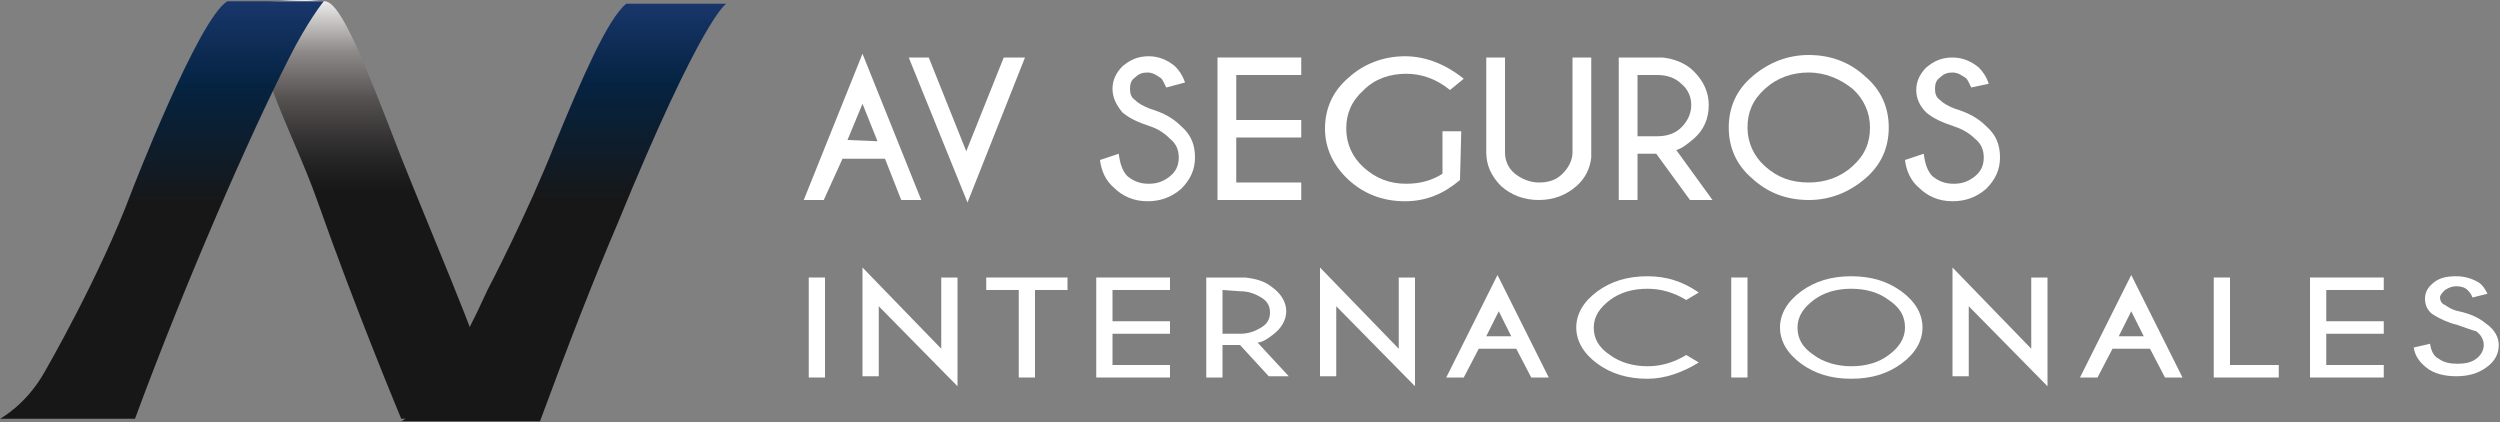 <?xml version="1.0" encoding="utf-8"?>
<!-- Generator: Adobe Illustrator 21.0.0, SVG Export Plug-In . SVG Version: 6.00 Build 0)  -->
<svg version="1.1" id="Layer_1" xmlns="http://www.w3.org/2000/svg" xmlns:xlink="http://www.w3.org/1999/xlink" x="0px" y="0px"
	 viewBox="0 0 200 33.8" style="enable-background:new 0 0 200 33.8;" xml:space="preserve">
<rect x="0" y="0" width="200" height="33.8" fill="#808080" stroke="none"/>
<style type="text/css">
	.st0{fill:#FFFFFF;}
	.st1{clip-path:url(#SVGID_2_);fill:url(#SVGID_3_);}
	.st2{clip-path:url(#SVGID_5_);fill:url(#SVGID_6_);}
	.st3{clip-path:url(#SVGID_8_);fill:url(#SVGID_9_);}
</style>
<g>
	<g>
		<path class="st0" d="M64.3,16L69,4.3L73.7,16h-1.6l-1.3-3.3h-3.4L65.9,16H64.3z M70.2,11.3l-1.2-3l-1.2,2.9L70.2,11.3L70.2,11.3z"
			/>
		<path class="st0" d="M82,4.6l-4.6,11.6L72.7,4.6h1.6l3,7.5l3-7.5C80.3,4.6,82,4.6,82,4.6z"/>
		<path class="st0" d="M92,10.1c-0.9-0.3-1.6-0.6-2.2-1.1C89.3,8.4,89,7.8,89,7.1s0.3-1.3,0.8-1.8c0.6-0.5,1.2-0.8,2.1-0.8
			c0.8,0,1.5,0.3,2.1,0.8c0.3,0.3,0.6,0.7,0.8,1.3L93.3,7c-0.2-0.4-0.3-0.7-0.5-0.8c-0.3-0.2-0.6-0.4-1-0.4s-0.7,0.1-1,0.4
			c-0.3,0.2-0.4,0.5-0.4,0.9s0.1,0.7,0.4,0.9c0.3,0.3,0.7,0.5,1.2,0.7c1,0.3,1.8,0.7,2.5,1.4c0.8,0.7,1.1,1.5,1.1,2.5
			s-0.4,1.8-1.1,2.5c-0.8,0.7-1.7,1-2.7,1c-1.1,0-2-0.4-2.7-1.1c-0.6-0.5-1-1.3-1.1-2.2l1.5-0.5c0.1,0.8,0.3,1.4,0.7,1.8
			c0.5,0.4,1,0.6,1.7,0.6s1.2-0.2,1.7-0.6c0.5-0.4,0.7-0.9,0.7-1.5s-0.2-1.1-0.7-1.5C93.1,10.6,92.6,10.3,92,10.1z"/>
		<path class="st0" d="M104.1,4.6V6h-5.2v3.6h5.2V11h-5.2v3.6h5.2V16h-6.7V4.6H104.1z"/>
		<path class="st0" d="M116.8,14.4c-1.3,1.1-2.7,1.7-4.4,1.7c-1.8,0-3.3-0.6-4.5-1.7s-1.9-2.5-1.9-4.1s0.6-3,1.9-4.1
			c1.2-1.1,2.8-1.7,4.5-1.7c1.6,0,3.2,0.6,4.7,1.8L116,7.2c-1.1-0.9-2.3-1.3-3.5-1.3c-1.3,0-2.5,0.4-3.4,1.3c-1,0.9-1.4,1.9-1.4,3.1
			s0.5,2.3,1.4,3.1c1,0.9,2.1,1.3,3.4,1.3c1.2,0,2.1-0.3,2.9-0.8v-3.4h1.5L116.8,14.4L116.8,14.4z"/>
		<path class="st0" d="M125.8,4.6h1.5v8c-0.1,0.9-0.5,1.7-1.2,2.3c-0.8,0.7-1.8,1.1-3,1.1s-2.2-0.4-3-1.1c-0.8-0.8-1.2-1.7-1.2-2.7
			V4.6h1.5v7.6c0,0.7,0.3,1.3,0.8,1.7s1.2,0.7,1.9,0.7c0.8,0,1.4-0.2,1.9-0.7s0.8-1.1,0.8-1.7L125.8,4.6L125.8,4.6z"/>
		<path class="st0" d="M132.5,12.3L132.5,12.3H131V16h-1.5V4.6h3.5c1,0.1,1.9,0.5,2.5,1.1c0.8,0.8,1.2,1.7,1.2,2.7
			c0,1.1-0.4,2-1.2,2.7c-0.6,0.5-1,0.8-1.4,0.9l2.9,4h-1.8L132.5,12.3z M131,6v4.9h1.6c0.7,0,1.4-0.2,1.9-0.7s0.8-1.1,0.8-1.8
			s-0.3-1.3-0.8-1.7C134,6.2,133.3,6,132.6,6H131z"/>
		<path class="st0" d="M149.2,6.1c1.3,1.1,1.9,2.5,1.9,4.1s-0.6,3-1.9,4.1c-1.3,1.1-2.8,1.7-4.5,1.7c-1.8,0-3.3-0.6-4.5-1.7
			c-1.3-1.1-1.9-2.5-1.9-4.1s0.6-3,1.9-4.1c1.3-1.1,2.8-1.7,4.5-1.7C146.5,4.4,148,5,149.2,6.1z M144.7,5.8c-1.3,0-2.5,0.4-3.5,1.3
			s-1.4,1.9-1.4,3.1s0.5,2.3,1.4,3.1c1,0.9,2.1,1.3,3.5,1.3c1.3,0,2.5-0.4,3.5-1.3c1-0.9,1.4-1.9,1.4-3.1s-0.5-2.3-1.4-3.1
			C147.2,6.3,146,5.8,144.7,5.8z"/>
		<path class="st0" d="M156.3,10.1c-0.9-0.3-1.6-0.6-2.2-1.1c-0.5-0.5-0.8-1.1-0.8-1.8s0.3-1.3,0.8-1.8c0.6-0.5,1.2-0.8,2.1-0.8
			c0.8,0,1.5,0.3,2.1,0.8c0.3,0.3,0.6,0.7,0.8,1.3L157.7,7c-0.2-0.4-0.3-0.7-0.5-0.8c-0.3-0.2-0.6-0.4-1-0.4s-0.7,0.1-1,0.4
			c-0.3,0.2-0.4,0.5-0.4,0.9s0.1,0.7,0.4,0.9c0.3,0.3,0.7,0.5,1.2,0.7c1,0.3,1.8,0.7,2.5,1.4c0.8,0.7,1.1,1.5,1.1,2.5
			s-0.4,1.8-1.1,2.5c-0.8,0.7-1.7,1-2.7,1c-1.1,0-2-0.4-2.7-1.1c-0.6-0.5-1-1.3-1.1-2.2l1.5-0.5c0.1,0.8,0.3,1.4,0.7,1.8
			c0.5,0.4,1,0.6,1.7,0.6s1.2-0.2,1.7-0.6c0.5-0.4,0.7-0.9,0.7-1.5s-0.2-1.1-0.7-1.5C157.5,10.6,156.9,10.3,156.3,10.1z"/>
	</g>
	<g>
		<path class="st0" d="M66,22.2v8h-1.3v-8H66z"/>
		<path class="st0" d="M75.3,27.9v-5.7h1.3v8.7l-6.3-6.4v5.6H69v-8.7L75.3,27.9z"/>
		<path class="st0" d="M82.8,23.2v7h-1.3v-7h-2.6v-1h6.5v1H82.8z"/>
		<path class="st0" d="M93.6,22.2v1H89v2.5h4.6v1H89v2.5h4.6v1h-5.9v-8H93.6z"/>
		<path class="st0" d="M99.2,27.6L99.2,27.6h-1.4v2.6h-1.3v-8h3.1c0.9,0.1,1.6,0.3,2.2,0.8c0.7,0.5,1.1,1.2,1.1,1.9
			c0,0.7-0.4,1.4-1.1,1.9c-0.5,0.4-0.9,0.6-1.2,0.6l2.5,2.7h-1.6L99.2,27.6z M97.8,23.2v3.5h1.4c0.7,0,1.2-0.2,1.7-0.5
			s0.7-0.7,0.7-1.2s-0.2-0.9-0.7-1.2c-0.5-0.3-1-0.5-1.7-0.5L97.8,23.2L97.8,23.2z"/>
		<path class="st0" d="M111.9,27.9v-5.7h1.3v8.7l-6.3-6.4v5.6h-1.3v-8.7L111.9,27.9z"/>
		<path class="st0" d="M115.7,30.2l4.1-8.2l4.1,8.2h-1.4l-1.2-2.3h-3l-1.2,2.3H115.7z M120.9,26.9l-1-2l-1,2H120.9z"/>
		<path class="st0" d="M134.9,28.4l1,0.6c-1.3,0.8-2.7,1.3-4.1,1.3c-1.6,0-2.9-0.4-4-1.2s-1.7-1.8-1.7-2.9s0.6-2.1,1.7-2.9
			c1.1-0.8,2.4-1.2,4-1.2c1.5,0,2.8,0.4,4.1,1.3l-1,0.6c-1-0.6-2-0.9-3.1-0.9c-1.2,0-2.2,0.3-3,0.9s-1.3,1.3-1.3,2.2
			c0,0.9,0.4,1.6,1.3,2.2c0.8,0.6,1.9,0.9,3,0.9S133.9,29,134.9,28.4z"/>
		<path class="st0" d="M139.8,22.2v8h-1.3v-8H139.8z"/>
		<path class="st0" d="M152.1,23.3c1.1,0.8,1.7,1.8,1.7,2.9s-0.6,2.1-1.7,2.9c-1.1,0.8-2.4,1.2-4,1.2s-2.9-0.4-4-1.2
			c-1.1-0.8-1.7-1.8-1.7-2.9s0.6-2.1,1.7-2.9c1.1-0.8,2.4-1.2,4-1.2C149.7,22.1,151,22.5,152.1,23.3z M148.1,23.1
			c-1.2,0-2.2,0.3-3,0.9s-1.3,1.3-1.3,2.2c0,0.9,0.4,1.6,1.3,2.2c0.8,0.6,1.9,0.9,3,0.9c1.2,0,2.2-0.3,3-0.9s1.3-1.3,1.3-2.2
			c0-0.9-0.4-1.6-1.3-2.2C150.3,23.4,149.3,23.1,148.1,23.1z"/>
		<path class="st0" d="M162.5,27.9v-5.7h1.3v8.7l-6.3-6.4v5.6h-1.3v-8.7L162.5,27.9z"/>
		<path class="st0" d="M166.4,30.2l4.1-8.2l4.1,8.2h-1.4l-1.2-2.3h-3l-1.2,2.3H166.4z M171.5,26.9l-1-2l-1,2H171.5z"/>
		<path class="st0" d="M177.1,30.2v-8h1.3v7h3.9v1H177.1z"/>
		<path class="st0" d="M190.7,22.2v1h-4.6v2.5h4.6v1h-4.6v2.5h4.6v1h-5.9v-8H190.7z"/>
		<path class="st0" d="M196.6,26c-0.8-0.2-1.4-0.5-1.9-0.8s-0.7-0.8-0.7-1.3s0.2-0.9,0.7-1.3s1.1-0.5,1.8-0.5s1.3,0.2,1.8,0.5
			c0.3,0.2,0.5,0.5,0.7,0.9l-1.2,0.3c-0.1-0.3-0.3-0.5-0.4-0.6c-0.2-0.2-0.5-0.3-0.9-0.3c-0.3,0-0.6,0.1-0.9,0.3
			c-0.2,0.2-0.4,0.4-0.4,0.6s0.1,0.5,0.4,0.6c0.3,0.2,0.6,0.4,1.1,0.5c0.9,0.2,1.6,0.5,2.2,1c0.7,0.5,1,1.1,1,1.7
			c0,0.7-0.3,1.3-1,1.8s-1.5,0.7-2.4,0.7s-1.8-0.2-2.4-0.7c-0.5-0.4-0.9-0.9-1-1.6l1.3-0.3c0.1,0.6,0.3,1,0.7,1.2
			c0.4,0.3,0.9,0.4,1.5,0.4s1.1-0.1,1.5-0.4s0.6-0.7,0.6-1.1s-0.2-0.8-0.6-1.1C197.7,26.4,197.2,26.2,196.6,26z"/>
	</g>
	<g>
		<g>
			<defs>
				<path id="SVGID_1_" d="M21.1,0.2c-1.5,4.1,2.1,9.7,4.3,15.9c3.1,8.8,6.7,17.4,6.7,17.4h8.2c-2.7-7.8-5.9-15.1-8.2-20.9
					C29.2,5.1,27.3,0.2,26,0.1c-0.5,0-1-0.1-1.5-0.1C22.6,0,21.1,0.2,21.1,0.2"/>
			</defs>
			<clipPath id="SVGID_2_">
				<use xlink:href="#SVGID_1_"  style="overflow:visible;"/>
			</clipPath>
			
				<linearGradient id="SVGID_3_" gradientUnits="userSpaceOnUse" x1="-4549.217" y1="-3746.425" x2="-4549.169" y2="-3746.425" gradientTransform="matrix(0 -698.713 698.713 0 2617704.5 -3178562)">
				<stop  offset="0" style="stop-color:#171717"/>
				<stop  offset="5.014613e-02" style="stop-color:#1F1F1F"/>
				<stop  offset="0.132" style="stop-color:#333131"/>
				<stop  offset="0.235" style="stop-color:#555151"/>
				<stop  offset="0.356" style="stop-color:#8E8A8A"/>
				<stop  offset="0.49" style="stop-color:#F1F0EF"/>
				<stop  offset="0.5" style="stop-color:#FFFFFF"/>
				<stop  offset="0.589" style="stop-color:#C5C2C2"/>
				<stop  offset="0.727" style="stop-color:#8B8787"/>
				<stop  offset="0.847" style="stop-color:#686565"/>
				<stop  offset="0.942" style="stop-color:#555454"/>
				<stop  offset="1" style="stop-color:#4E4E4E"/>
			</linearGradient>
			<rect x="19.7" class="st1" width="20.7" height="33.5"/>
		</g>
	</g>
	<g>
		<g>
			<defs>
				<path id="SVGID_4_" d="M50.1,0.3c-1.5,1.2-3.6,6.1-5.7,11.2C42.1,17.3,39,23.2,39,23.2c-4.3,9.5-6.9,10.5-6.9,10.5h11.1
					c2.4-6.5,4.4-11.6,6.2-15.8c6.8-16.6,8.7-17.6,8.7-17.6S50.1,0.3,50.1,0.3z"/>
			</defs>
			<clipPath id="SVGID_5_">
				<use xlink:href="#SVGID_4_"  style="overflow:visible;"/>
			</clipPath>
			
				<linearGradient id="SVGID_6_" gradientUnits="userSpaceOnUse" x1="-4549.21" y1="-3746.83" x2="-4549.162" y2="-3746.83" gradientTransform="matrix(0 -697.509 697.509 0 2613491 -3173079.5)">
				<stop  offset="0" style="stop-color:#171717"/>
				<stop  offset="0.3" style="stop-color:#052341"/>
				<stop  offset="0.6" style="stop-color:#213F7D"/>
				<stop  offset="0.8" style="stop-color:#FFFFFF"/>
				<stop  offset="1" style="stop-color:#213F7D"/>
			</linearGradient>
			<rect x="32.1" y="0.3" class="st2" width="26" height="33.5"/>
		</g>
	</g>
	<g>
		<g>
			<defs>
				<path id="SVGID_7_" d="M18.2,0.1c-2.3,1.3-7.7,15.3-7.7,15.3C8,22.1,3.6,29.7,3.6,29.7C2.1,32.4,0,33.5,0,33.5h10.8
					C14.9,22.4,20,10.8,23.1,4.7c1.5-3,2.8-4.6,2.8-4.6S18.2,0.1,18.2,0.1z"/>
			</defs>
			<clipPath id="SVGID_8_">
				<use xlink:href="#SVGID_7_"  style="overflow:visible;"/>
			</clipPath>
			
				<linearGradient id="SVGID_9_" gradientUnits="userSpaceOnUse" x1="-4549.218" y1="-3745.916" x2="-4549.169" y2="-3745.916" gradientTransform="matrix(0 -697.509 697.509 0 2612821 -3173084.75)">
				<stop  offset="0" style="stop-color:#171717"/>
				<stop  offset="0.3" style="stop-color:#052341"/>
				<stop  offset="0.6" style="stop-color:#213F7D"/>
				<stop  offset="0.8" style="stop-color:#FFFFFF"/>
				<stop  offset="1" style="stop-color:#213F7D"/>
			</linearGradient>
			<rect y="0.1" class="st3" width="26" height="33.5"/>
		</g>
	</g>
</g>
</svg>
